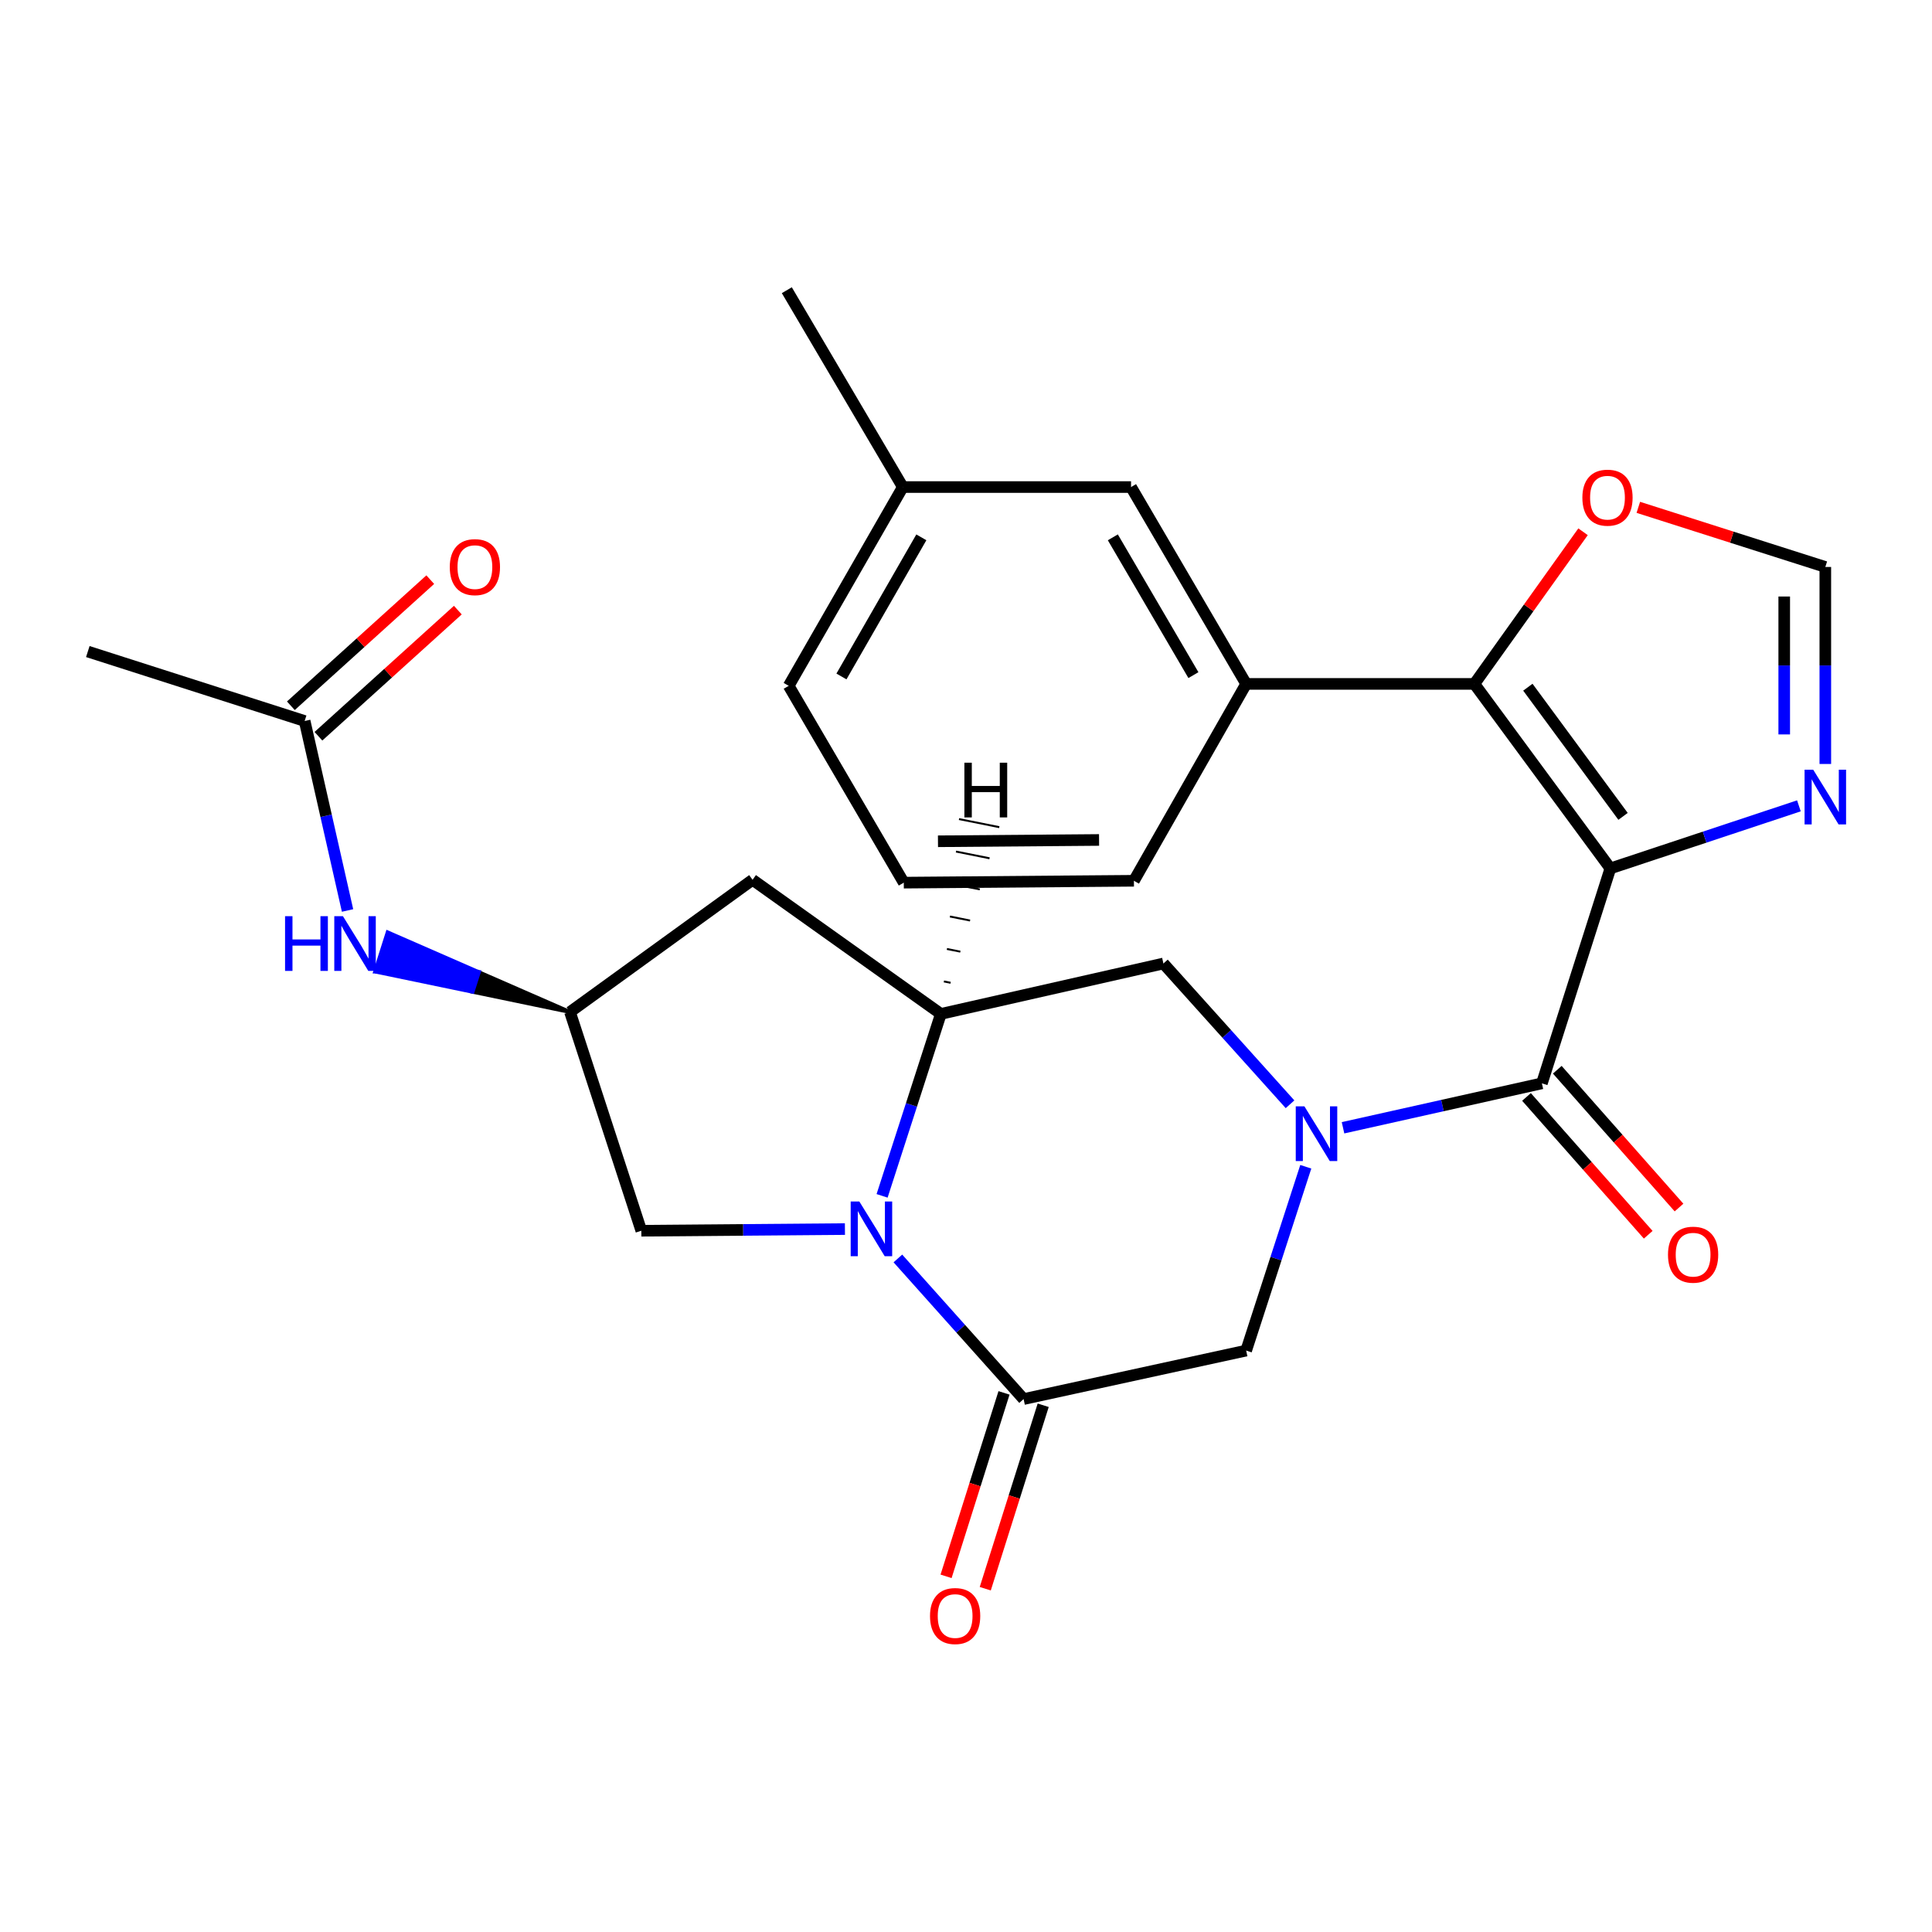 <?xml version='1.0' encoding='iso-8859-1'?>
<svg version='1.1' baseProfile='full'
              xmlns='http://www.w3.org/2000/svg'
                      xmlns:rdkit='http://www.rdkit.org/xml'
                      xmlns:xlink='http://www.w3.org/1999/xlink'
                  xml:space='preserve'
width='1000px' height='1000px' viewBox='0 0 1000 1000'>
<!-- END OF HEADER -->
<rect style='opacity:1.0;fill:#FFFFFF;stroke:none' width='1000' height='1000' x='0' y='0'> </rect>
<path class='bond-1' d='M 833.522,449.496 L 798.082,560.734' style='fill:none;fill-rule:evenodd;stroke:#000000;stroke-width:6px;stroke-linecap:butt;stroke-linejoin:miter;stroke-opacity:1' />
<path class='bond-3' d='M 833.522,449.496 L 763.138,353.988' style='fill:none;fill-rule:evenodd;stroke:#000000;stroke-width:6px;stroke-linecap:butt;stroke-linejoin:miter;stroke-opacity:1' />
<path class='bond-3' d='M 840.088,422.551 L 790.819,355.695' style='fill:none;fill-rule:evenodd;stroke:#000000;stroke-width:6px;stroke-linecap:butt;stroke-linejoin:miter;stroke-opacity:1' />
<path class='bond-6' d='M 833.522,449.496 L 882.317,433.3' style='fill:none;fill-rule:evenodd;stroke:#000000;stroke-width:6px;stroke-linecap:butt;stroke-linejoin:miter;stroke-opacity:1' />
<path class='bond-6' d='M 882.317,433.3 L 931.112,417.105' style='fill:none;fill-rule:evenodd;stroke:#0000FF;stroke-width:6px;stroke-linecap:butt;stroke-linejoin:miter;stroke-opacity:1' />
<path class='bond-0' d='M 695.149,583.735 L 746.615,572.234' style='fill:none;fill-rule:evenodd;stroke:#0000FF;stroke-width:6px;stroke-linecap:butt;stroke-linejoin:miter;stroke-opacity:1' />
<path class='bond-0' d='M 746.615,572.234 L 798.082,560.734' style='fill:none;fill-rule:evenodd;stroke:#000000;stroke-width:6px;stroke-linecap:butt;stroke-linejoin:miter;stroke-opacity:1' />
<path class='bond-7' d='M 675.87,603.913 L 660.441,651.485' style='fill:none;fill-rule:evenodd;stroke:#0000FF;stroke-width:6px;stroke-linecap:butt;stroke-linejoin:miter;stroke-opacity:1' />
<path class='bond-7' d='M 660.441,651.485 L 645.011,699.056' style='fill:none;fill-rule:evenodd;stroke:#000000;stroke-width:6px;stroke-linecap:butt;stroke-linejoin:miter;stroke-opacity:1' />
<path class='bond-8' d='M 667.718,571.568 L 634.951,535.136' style='fill:none;fill-rule:evenodd;stroke:#0000FF;stroke-width:6px;stroke-linecap:butt;stroke-linejoin:miter;stroke-opacity:1' />
<path class='bond-8' d='M 634.951,535.136 L 602.184,498.704' style='fill:none;fill-rule:evenodd;stroke:#000000;stroke-width:6px;stroke-linecap:butt;stroke-linejoin:miter;stroke-opacity:1' />
<path class='bond-17' d='M 790.11,567.775 L 821.614,603.44' style='fill:none;fill-rule:evenodd;stroke:#000000;stroke-width:6px;stroke-linecap:butt;stroke-linejoin:miter;stroke-opacity:1' />
<path class='bond-17' d='M 821.614,603.44 L 853.117,639.106' style='fill:none;fill-rule:evenodd;stroke:#FF0000;stroke-width:6px;stroke-linecap:butt;stroke-linejoin:miter;stroke-opacity:1' />
<path class='bond-17' d='M 806.053,553.693 L 837.556,589.358' style='fill:none;fill-rule:evenodd;stroke:#000000;stroke-width:6px;stroke-linecap:butt;stroke-linejoin:miter;stroke-opacity:1' />
<path class='bond-17' d='M 837.556,589.358 L 869.06,625.024' style='fill:none;fill-rule:evenodd;stroke:#FF0000;stroke-width:6px;stroke-linecap:butt;stroke-linejoin:miter;stroke-opacity:1' />
<path class='bond-2' d='M 456.569,618.975 L 471.779,571.886' style='fill:none;fill-rule:evenodd;stroke:#0000FF;stroke-width:6px;stroke-linecap:butt;stroke-linejoin:miter;stroke-opacity:1' />
<path class='bond-2' d='M 471.779,571.886 L 486.988,524.797' style='fill:none;fill-rule:evenodd;stroke:#000000;stroke-width:6px;stroke-linecap:butt;stroke-linejoin:miter;stroke-opacity:1' />
<path class='bond-14' d='M 437.334,636.169 L 384.639,636.598' style='fill:none;fill-rule:evenodd;stroke:#0000FF;stroke-width:6px;stroke-linecap:butt;stroke-linejoin:miter;stroke-opacity:1' />
<path class='bond-14' d='M 384.639,636.598 L 331.944,637.027' style='fill:none;fill-rule:evenodd;stroke:#000000;stroke-width:6px;stroke-linecap:butt;stroke-linejoin:miter;stroke-opacity:1' />
<path class='bond-28' d='M 464.746,651.375 L 497.28,687.766' style='fill:none;fill-rule:evenodd;stroke:#0000FF;stroke-width:6px;stroke-linecap:butt;stroke-linejoin:miter;stroke-opacity:1' />
<path class='bond-28' d='M 497.28,687.766 L 529.815,724.157' style='fill:none;fill-rule:evenodd;stroke:#000000;stroke-width:6px;stroke-linecap:butt;stroke-linejoin:miter;stroke-opacity:1' />
<path class='bond-9' d='M 763.138,353.988 L 645.011,353.988' style='fill:none;fill-rule:evenodd;stroke:#000000;stroke-width:6px;stroke-linecap:butt;stroke-linejoin:miter;stroke-opacity:1' />
<path class='bond-12' d='M 763.138,353.988 L 791.257,314.611' style='fill:none;fill-rule:evenodd;stroke:#000000;stroke-width:6px;stroke-linecap:butt;stroke-linejoin:miter;stroke-opacity:1' />
<path class='bond-12' d='M 791.257,314.611 L 819.376,275.235' style='fill:none;fill-rule:evenodd;stroke:#FF0000;stroke-width:6px;stroke-linecap:butt;stroke-linejoin:miter;stroke-opacity:1' />
<path class='bond-4' d='M 529.815,724.157 L 645.011,699.056' style='fill:none;fill-rule:evenodd;stroke:#000000;stroke-width:6px;stroke-linecap:butt;stroke-linejoin:miter;stroke-opacity:1' />
<path class='bond-18' d='M 519.673,720.954 L 504.678,768.432' style='fill:none;fill-rule:evenodd;stroke:#000000;stroke-width:6px;stroke-linecap:butt;stroke-linejoin:miter;stroke-opacity:1' />
<path class='bond-18' d='M 504.678,768.432 L 489.684,815.91' style='fill:none;fill-rule:evenodd;stroke:#FF0000;stroke-width:6px;stroke-linecap:butt;stroke-linejoin:miter;stroke-opacity:1' />
<path class='bond-18' d='M 539.957,727.36 L 524.962,774.838' style='fill:none;fill-rule:evenodd;stroke:#000000;stroke-width:6px;stroke-linecap:butt;stroke-linejoin:miter;stroke-opacity:1' />
<path class='bond-18' d='M 524.962,774.838 L 509.968,822.316' style='fill:none;fill-rule:evenodd;stroke:#FF0000;stroke-width:6px;stroke-linecap:butt;stroke-linejoin:miter;stroke-opacity:1' />
<path class='bond-5' d='M 486.988,524.797 L 602.184,498.704' style='fill:none;fill-rule:evenodd;stroke:#000000;stroke-width:6px;stroke-linecap:butt;stroke-linejoin:miter;stroke-opacity:1' />
<path class='bond-11' d='M 486.988,524.797 L 389.53,455.381' style='fill:none;fill-rule:evenodd;stroke:#000000;stroke-width:6px;stroke-linecap:butt;stroke-linejoin:miter;stroke-opacity:1' />
<path class='bond-31' d='M 492.03,508.688 L 488.554,507.99' style='fill:none;fill-rule:evenodd;stroke:#000000;stroke-width:1.0px;stroke-linecap:butt;stroke-linejoin:miter;stroke-opacity:1' />
<path class='bond-31' d='M 497.071,492.578 L 490.119,491.183' style='fill:none;fill-rule:evenodd;stroke:#000000;stroke-width:1.0px;stroke-linecap:butt;stroke-linejoin:miter;stroke-opacity:1' />
<path class='bond-31' d='M 502.112,476.469 L 491.684,474.376' style='fill:none;fill-rule:evenodd;stroke:#000000;stroke-width:1.0px;stroke-linecap:butt;stroke-linejoin:miter;stroke-opacity:1' />
<path class='bond-31' d='M 507.153,460.36 L 493.25,457.569' style='fill:none;fill-rule:evenodd;stroke:#000000;stroke-width:1.0px;stroke-linecap:butt;stroke-linejoin:miter;stroke-opacity:1' />
<path class='bond-31' d='M 512.195,444.25 L 494.815,440.762' style='fill:none;fill-rule:evenodd;stroke:#000000;stroke-width:1.0px;stroke-linecap:butt;stroke-linejoin:miter;stroke-opacity:1' />
<path class='bond-31' d='M 517.236,428.141 L 496.381,423.955' style='fill:none;fill-rule:evenodd;stroke:#000000;stroke-width:1.0px;stroke-linecap:butt;stroke-linejoin:miter;stroke-opacity:1' />
<path class='bond-10' d='M 944.783,395.429 L 944.783,344.444' style='fill:none;fill-rule:evenodd;stroke:#0000FF;stroke-width:6px;stroke-linecap:butt;stroke-linejoin:miter;stroke-opacity:1' />
<path class='bond-10' d='M 944.783,344.444 L 944.783,293.459' style='fill:none;fill-rule:evenodd;stroke:#000000;stroke-width:6px;stroke-linecap:butt;stroke-linejoin:miter;stroke-opacity:1' />
<path class='bond-10' d='M 923.512,380.134 L 923.512,344.444' style='fill:none;fill-rule:evenodd;stroke:#0000FF;stroke-width:6px;stroke-linecap:butt;stroke-linejoin:miter;stroke-opacity:1' />
<path class='bond-10' d='M 923.512,344.444 L 923.512,308.755' style='fill:none;fill-rule:evenodd;stroke:#000000;stroke-width:6px;stroke-linecap:butt;stroke-linejoin:miter;stroke-opacity:1' />
<path class='bond-19' d='M 645.011,353.988 L 585.427,252.098' style='fill:none;fill-rule:evenodd;stroke:#000000;stroke-width:6px;stroke-linecap:butt;stroke-linejoin:miter;stroke-opacity:1' />
<path class='bond-19' d='M 617.711,349.442 L 576.003,278.12' style='fill:none;fill-rule:evenodd;stroke:#000000;stroke-width:6px;stroke-linecap:butt;stroke-linejoin:miter;stroke-opacity:1' />
<path class='bond-22' d='M 645.011,353.988 L 586.916,455.89' style='fill:none;fill-rule:evenodd;stroke:#000000;stroke-width:6px;stroke-linecap:butt;stroke-linejoin:miter;stroke-opacity:1' />
<path class='bond-27' d='M 944.783,293.459 L 896.387,278.029' style='fill:none;fill-rule:evenodd;stroke:#000000;stroke-width:6px;stroke-linecap:butt;stroke-linejoin:miter;stroke-opacity:1' />
<path class='bond-27' d='M 896.387,278.029 L 847.992,262.599' style='fill:none;fill-rule:evenodd;stroke:#FF0000;stroke-width:6px;stroke-linecap:butt;stroke-linejoin:miter;stroke-opacity:1' />
<path class='bond-13' d='M 389.53,455.381 L 295.026,523.816' style='fill:none;fill-rule:evenodd;stroke:#000000;stroke-width:6px;stroke-linecap:butt;stroke-linejoin:miter;stroke-opacity:1' />
<path class='bond-15' d='M 295.026,523.816 L 247.84,503.204 L 244.612,513.338 Z' style='fill:#000000;fill-rule:evenodd;fill-opacity:1;stroke:#000000;stroke-width:2px;stroke-linecap:butt;stroke-linejoin:miter;stroke-opacity:1;' />
<path class='bond-15' d='M 247.84,503.204 L 194.197,502.861 L 200.653,482.593 Z' style='fill:#0000FF;fill-rule:evenodd;fill-opacity:1;stroke:#0000FF;stroke-width:2px;stroke-linecap:butt;stroke-linejoin:miter;stroke-opacity:1;' />
<path class='bond-15' d='M 247.84,503.204 L 244.612,513.338 L 194.197,502.861 Z' style='fill:#0000FF;fill-rule:evenodd;fill-opacity:1;stroke:#0000FF;stroke-width:2px;stroke-linecap:butt;stroke-linejoin:miter;stroke-opacity:1;' />
<path class='bond-30' d='M 295.026,523.816 L 331.944,637.027' style='fill:none;fill-rule:evenodd;stroke:#000000;stroke-width:6px;stroke-linecap:butt;stroke-linejoin:miter;stroke-opacity:1' />
<path class='bond-16' d='M 179.891,471.263 L 168.788,422.227' style='fill:none;fill-rule:evenodd;stroke:#0000FF;stroke-width:6px;stroke-linecap:butt;stroke-linejoin:miter;stroke-opacity:1' />
<path class='bond-16' d='M 168.788,422.227 L 157.684,373.191' style='fill:none;fill-rule:evenodd;stroke:#000000;stroke-width:6px;stroke-linecap:butt;stroke-linejoin:miter;stroke-opacity:1' />
<path class='bond-20' d='M 164.82,381.078 L 200.896,348.437' style='fill:none;fill-rule:evenodd;stroke:#000000;stroke-width:6px;stroke-linecap:butt;stroke-linejoin:miter;stroke-opacity:1' />
<path class='bond-20' d='M 200.896,348.437 L 236.972,315.796' style='fill:none;fill-rule:evenodd;stroke:#FF0000;stroke-width:6px;stroke-linecap:butt;stroke-linejoin:miter;stroke-opacity:1' />
<path class='bond-20' d='M 150.549,365.305 L 186.624,332.664' style='fill:none;fill-rule:evenodd;stroke:#000000;stroke-width:6px;stroke-linecap:butt;stroke-linejoin:miter;stroke-opacity:1' />
<path class='bond-20' d='M 186.624,332.664 L 222.7,300.023' style='fill:none;fill-rule:evenodd;stroke:#FF0000;stroke-width:6px;stroke-linecap:butt;stroke-linejoin:miter;stroke-opacity:1' />
<path class='bond-24' d='M 157.684,373.191 L 45.455,337.243' style='fill:none;fill-rule:evenodd;stroke:#000000;stroke-width:6px;stroke-linecap:butt;stroke-linejoin:miter;stroke-opacity:1' />
<path class='bond-21' d='M 585.427,252.098 L 467.301,252.098' style='fill:none;fill-rule:evenodd;stroke:#000000;stroke-width:6px;stroke-linecap:butt;stroke-linejoin:miter;stroke-opacity:1' />
<path class='bond-26' d='M 467.301,252.098 L 407.256,150.209' style='fill:none;fill-rule:evenodd;stroke:#000000;stroke-width:6px;stroke-linecap:butt;stroke-linejoin:miter;stroke-opacity:1' />
<path class='bond-29' d='M 467.301,252.098 L 408.225,354.981' style='fill:none;fill-rule:evenodd;stroke:#000000;stroke-width:6px;stroke-linecap:butt;stroke-linejoin:miter;stroke-opacity:1' />
<path class='bond-29' d='M 476.886,278.123 L 435.533,350.14' style='fill:none;fill-rule:evenodd;stroke:#000000;stroke-width:6px;stroke-linecap:butt;stroke-linejoin:miter;stroke-opacity:1' />
<path class='bond-23' d='M 586.916,455.89 L 467.797,456.859' style='fill:none;fill-rule:evenodd;stroke:#000000;stroke-width:6px;stroke-linecap:butt;stroke-linejoin:miter;stroke-opacity:1' />
<path class='bond-23' d='M 568.875,434.764 L 485.492,435.443' style='fill:none;fill-rule:evenodd;stroke:#000000;stroke-width:6px;stroke-linecap:butt;stroke-linejoin:miter;stroke-opacity:1' />
<path class='bond-25' d='M 467.797,456.859 L 408.225,354.981' style='fill:none;fill-rule:evenodd;stroke:#000000;stroke-width:6px;stroke-linecap:butt;stroke-linejoin:miter;stroke-opacity:1' />
<path  class='atom-1' d='M 675.16 572.643
L 684.44 587.643
Q 685.36 589.123, 686.84 591.803
Q 688.32 594.483, 688.4 594.643
L 688.4 572.643
L 692.16 572.643
L 692.16 600.963
L 688.28 600.963
L 678.32 584.563
Q 677.16 582.643, 675.92 580.443
Q 674.72 578.243, 674.36 577.563
L 674.36 600.963
L 670.68 600.963
L 670.68 572.643
L 675.16 572.643
' fill='#0000FF'/>
<path  class='atom-3' d='M 444.792 621.898
L 454.072 636.898
Q 454.992 638.378, 456.472 641.058
Q 457.952 643.738, 458.032 643.898
L 458.032 621.898
L 461.792 621.898
L 461.792 650.218
L 457.912 650.218
L 447.952 633.818
Q 446.792 631.898, 445.552 629.698
Q 444.352 627.498, 443.992 626.818
L 443.992 650.218
L 440.312 650.218
L 440.312 621.898
L 444.792 621.898
' fill='#0000FF'/>
<path  class='atom-7' d='M 938.523 398.407
L 947.803 413.407
Q 948.723 414.887, 950.203 417.567
Q 951.683 420.247, 951.763 420.407
L 951.763 398.407
L 955.523 398.407
L 955.523 426.727
L 951.643 426.727
L 941.683 410.327
Q 940.523 408.407, 939.283 406.207
Q 938.083 404.007, 937.723 403.327
L 937.723 426.727
L 934.043 426.727
L 934.043 398.407
L 938.523 398.407
' fill='#0000FF'/>
<path  class='atom-13' d='M 819.033 257.591
Q 819.033 250.791, 822.393 246.991
Q 825.753 243.191, 832.033 243.191
Q 838.313 243.191, 841.673 246.991
Q 845.033 250.791, 845.033 257.591
Q 845.033 264.471, 841.633 268.391
Q 838.233 272.271, 832.033 272.271
Q 825.793 272.271, 822.393 268.391
Q 819.033 264.511, 819.033 257.591
M 832.033 269.071
Q 836.353 269.071, 838.673 266.191
Q 841.033 263.271, 841.033 257.591
Q 841.033 252.031, 838.673 249.231
Q 836.353 246.391, 832.033 246.391
Q 827.713 246.391, 825.353 249.191
Q 823.033 251.991, 823.033 257.591
Q 823.033 263.311, 825.353 266.191
Q 827.713 269.071, 832.033 269.071
' fill='#FF0000'/>
<path  class='atom-16' d='M 147.545 474.216
L 151.385 474.216
L 151.385 486.256
L 165.865 486.256
L 165.865 474.216
L 169.705 474.216
L 169.705 502.536
L 165.865 502.536
L 165.865 489.456
L 151.385 489.456
L 151.385 502.536
L 147.545 502.536
L 147.545 474.216
' fill='#0000FF'/>
<path  class='atom-16' d='M 177.505 474.216
L 186.785 489.216
Q 187.705 490.696, 189.185 493.376
Q 190.665 496.056, 190.745 496.216
L 190.745 474.216
L 194.505 474.216
L 194.505 502.536
L 190.625 502.536
L 180.665 486.136
Q 179.505 484.216, 178.265 482.016
Q 177.065 479.816, 176.705 479.136
L 176.705 502.536
L 173.025 502.536
L 173.025 474.216
L 177.505 474.216
' fill='#0000FF'/>
<path  class='atom-18' d='M 863.348 649.421
Q 863.348 642.621, 866.708 638.821
Q 870.068 635.021, 876.348 635.021
Q 882.628 635.021, 885.988 638.821
Q 889.348 642.621, 889.348 649.421
Q 889.348 656.301, 885.948 660.221
Q 882.548 664.101, 876.348 664.101
Q 870.108 664.101, 866.708 660.221
Q 863.348 656.341, 863.348 649.421
M 876.348 660.901
Q 880.668 660.901, 882.988 658.021
Q 885.348 655.101, 885.348 649.421
Q 885.348 643.861, 882.988 641.061
Q 880.668 638.221, 876.348 638.221
Q 872.028 638.221, 869.668 641.021
Q 867.348 643.821, 867.348 649.421
Q 867.348 655.141, 869.668 658.021
Q 872.028 660.901, 876.348 660.901
' fill='#FF0000'/>
<path  class='atom-19' d='M 481.374 836.455
Q 481.374 829.655, 484.734 825.855
Q 488.094 822.055, 494.374 822.055
Q 500.654 822.055, 504.014 825.855
Q 507.374 829.655, 507.374 836.455
Q 507.374 843.335, 503.974 847.255
Q 500.574 851.135, 494.374 851.135
Q 488.134 851.135, 484.734 847.255
Q 481.374 843.375, 481.374 836.455
M 494.374 847.935
Q 498.694 847.935, 501.014 845.055
Q 503.374 842.135, 503.374 836.455
Q 503.374 830.895, 501.014 828.095
Q 498.694 825.255, 494.374 825.255
Q 490.054 825.255, 487.694 828.055
Q 485.374 830.855, 485.374 836.455
Q 485.374 842.175, 487.694 845.055
Q 490.054 847.935, 494.374 847.935
' fill='#FF0000'/>
<path  class='atom-21' d='M 232.807 293.539
Q 232.807 286.739, 236.167 282.939
Q 239.527 279.139, 245.807 279.139
Q 252.087 279.139, 255.447 282.939
Q 258.807 286.739, 258.807 293.539
Q 258.807 300.419, 255.407 304.339
Q 252.007 308.219, 245.807 308.219
Q 239.567 308.219, 236.167 304.339
Q 232.807 300.459, 232.807 293.539
M 245.807 305.019
Q 250.127 305.019, 252.447 302.139
Q 254.807 299.219, 254.807 293.539
Q 254.807 287.979, 252.447 285.179
Q 250.127 282.339, 245.807 282.339
Q 241.487 282.339, 239.127 285.139
Q 236.807 287.939, 236.807 293.539
Q 236.807 299.259, 239.127 302.139
Q 241.487 305.019, 245.807 305.019
' fill='#FF0000'/>
<path  class='atom-28' d='M 499.163 394.774
L 503.003 394.774
L 503.003 406.814
L 517.483 406.814
L 517.483 394.774
L 521.323 394.774
L 521.323 423.094
L 517.483 423.094
L 517.483 410.014
L 503.003 410.014
L 503.003 423.094
L 499.163 423.094
L 499.163 394.774
' fill='#000000'/>
</svg>

